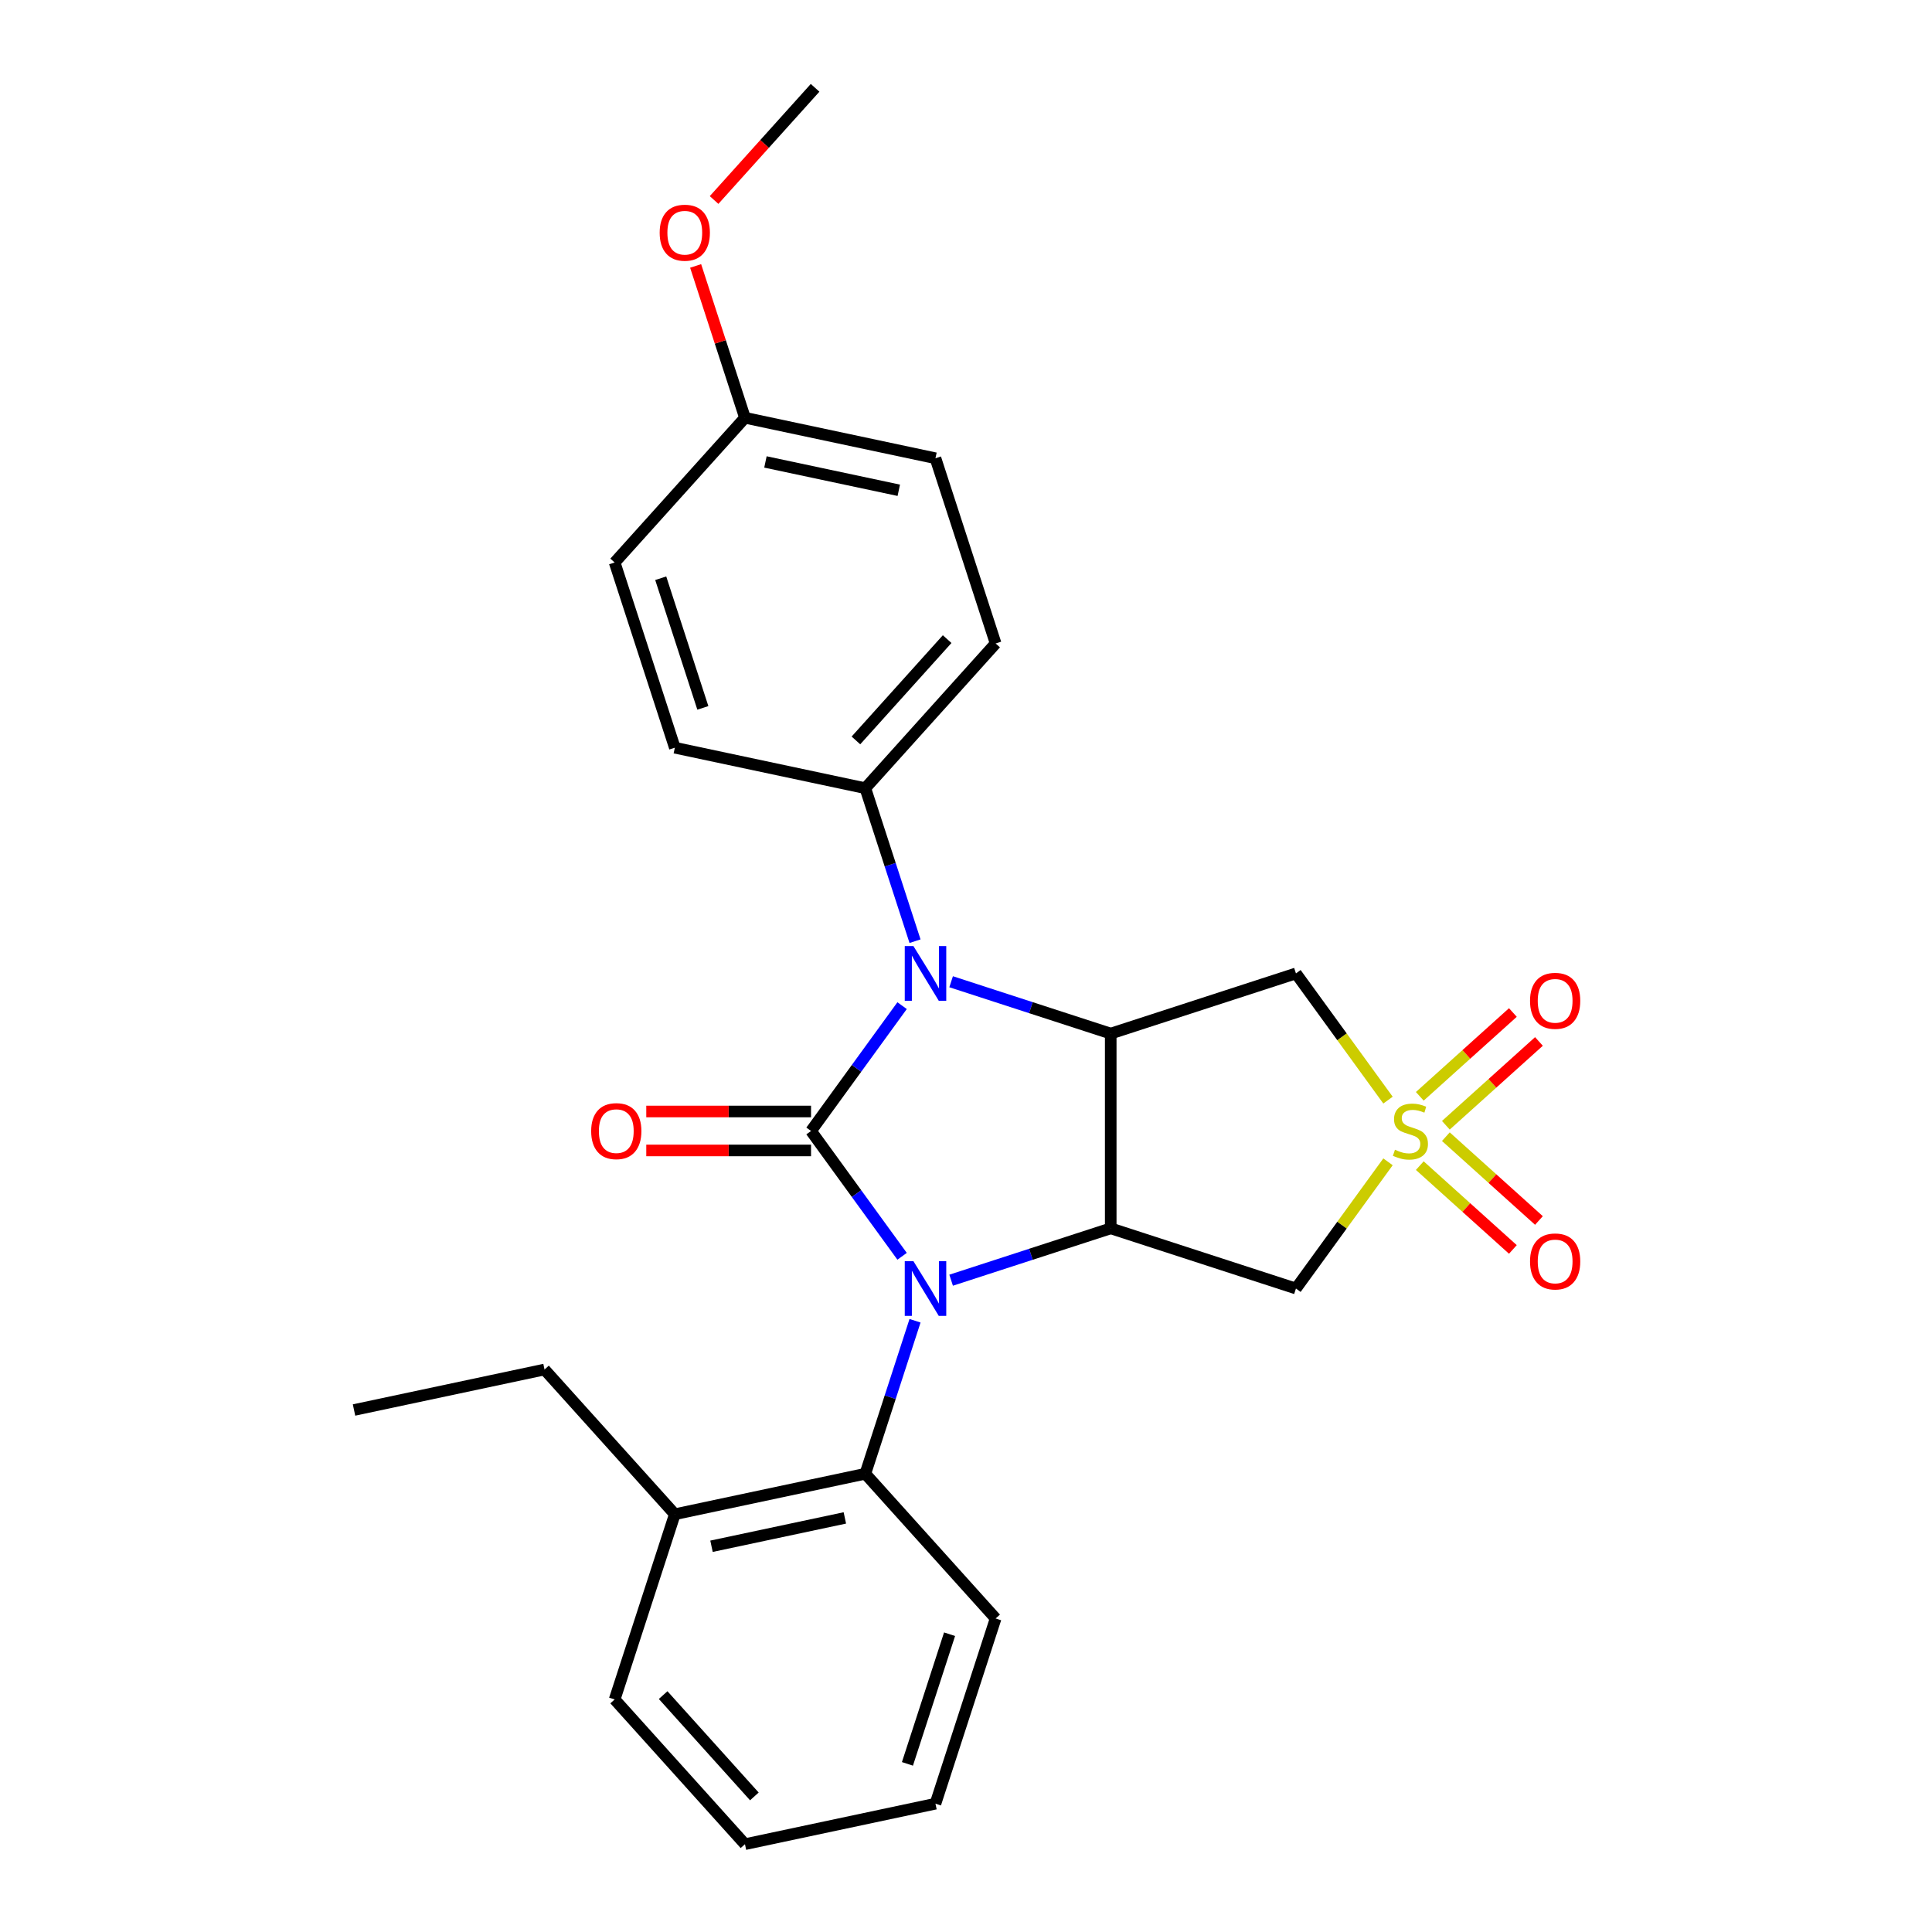 <?xml version='1.0' encoding='iso-8859-1'?>
<svg version='1.1' baseProfile='full'
              xmlns='http://www.w3.org/2000/svg'
                      xmlns:rdkit='http://www.rdkit.org/xml'
                      xmlns:xlink='http://www.w3.org/1999/xlink'
                  xml:space='preserve'
width='1000px' height='1000px' viewBox='0 0 1000 1000'>
<!-- END OF HEADER -->
<rect style='opacity:1.0;fill:#FFFFFF;stroke:none' width='1000' height='1000' x='0' y='0'> </rect>
<path class='bond-0' d='M 419.791,585.389 L 443.357,617.825' style='fill:none;fill-rule:evenodd;stroke:#000000;stroke-width:6px;stroke-linecap:butt;stroke-linejoin:miter;stroke-opacity:1' />
<path class='bond-0' d='M 443.357,617.825 L 466.922,650.26' style='fill:none;fill-rule:evenodd;stroke:#0000FF;stroke-width:6px;stroke-linecap:butt;stroke-linejoin:miter;stroke-opacity:1' />
<path class='bond-2' d='M 419.791,585.389 L 443.357,552.954' style='fill:none;fill-rule:evenodd;stroke:#000000;stroke-width:6px;stroke-linecap:butt;stroke-linejoin:miter;stroke-opacity:1' />
<path class='bond-2' d='M 443.357,552.954 L 466.922,520.519' style='fill:none;fill-rule:evenodd;stroke:#0000FF;stroke-width:6px;stroke-linecap:butt;stroke-linejoin:miter;stroke-opacity:1' />
<path class='bond-9' d='M 419.791,575.309 L 377.15,575.309' style='fill:none;fill-rule:evenodd;stroke:#000000;stroke-width:6px;stroke-linecap:butt;stroke-linejoin:miter;stroke-opacity:1' />
<path class='bond-9' d='M 377.15,575.309 L 334.509,575.309' style='fill:none;fill-rule:evenodd;stroke:#FF0000;stroke-width:6px;stroke-linecap:butt;stroke-linejoin:miter;stroke-opacity:1' />
<path class='bond-9' d='M 419.791,595.47 L 377.15,595.47' style='fill:none;fill-rule:evenodd;stroke:#000000;stroke-width:6px;stroke-linecap:butt;stroke-linejoin:miter;stroke-opacity:1' />
<path class='bond-9' d='M 377.15,595.47 L 334.509,595.47' style='fill:none;fill-rule:evenodd;stroke:#FF0000;stroke-width:6px;stroke-linecap:butt;stroke-linejoin:miter;stroke-opacity:1' />
<path class='bond-3' d='M 492.301,662.632 L 533.605,649.211' style='fill:none;fill-rule:evenodd;stroke:#0000FF;stroke-width:6px;stroke-linecap:butt;stroke-linejoin:miter;stroke-opacity:1' />
<path class='bond-3' d='M 533.605,649.211 L 574.91,635.791' style='fill:none;fill-rule:evenodd;stroke:#000000;stroke-width:6px;stroke-linecap:butt;stroke-linejoin:miter;stroke-opacity:1' />
<path class='bond-7' d='M 473.621,683.62 L 460.757,723.214' style='fill:none;fill-rule:evenodd;stroke:#0000FF;stroke-width:6px;stroke-linecap:butt;stroke-linejoin:miter;stroke-opacity:1' />
<path class='bond-7' d='M 460.757,723.214 L 447.892,762.809' style='fill:none;fill-rule:evenodd;stroke:#000000;stroke-width:6px;stroke-linecap:butt;stroke-linejoin:miter;stroke-opacity:1' />
<path class='bond-1' d='M 718.428,569.423 L 694.603,536.631' style='fill:none;fill-rule:evenodd;stroke:#CCCC00;stroke-width:6px;stroke-linecap:butt;stroke-linejoin:miter;stroke-opacity:1' />
<path class='bond-1' d='M 694.603,536.631 L 670.778,503.839' style='fill:none;fill-rule:evenodd;stroke:#000000;stroke-width:6px;stroke-linecap:butt;stroke-linejoin:miter;stroke-opacity:1' />
<path class='bond-10' d='M 748.373,582.436 L 772.463,560.745' style='fill:none;fill-rule:evenodd;stroke:#CCCC00;stroke-width:6px;stroke-linecap:butt;stroke-linejoin:miter;stroke-opacity:1' />
<path class='bond-10' d='M 772.463,560.745 L 796.554,539.054' style='fill:none;fill-rule:evenodd;stroke:#FF0000;stroke-width:6px;stroke-linecap:butt;stroke-linejoin:miter;stroke-opacity:1' />
<path class='bond-10' d='M 734.883,567.454 L 758.973,545.763' style='fill:none;fill-rule:evenodd;stroke:#CCCC00;stroke-width:6px;stroke-linecap:butt;stroke-linejoin:miter;stroke-opacity:1' />
<path class='bond-10' d='M 758.973,545.763 L 783.064,524.072' style='fill:none;fill-rule:evenodd;stroke:#FF0000;stroke-width:6px;stroke-linecap:butt;stroke-linejoin:miter;stroke-opacity:1' />
<path class='bond-11' d='M 734.883,603.325 L 758.973,625.016' style='fill:none;fill-rule:evenodd;stroke:#CCCC00;stroke-width:6px;stroke-linecap:butt;stroke-linejoin:miter;stroke-opacity:1' />
<path class='bond-11' d='M 758.973,625.016 L 783.064,646.707' style='fill:none;fill-rule:evenodd;stroke:#FF0000;stroke-width:6px;stroke-linecap:butt;stroke-linejoin:miter;stroke-opacity:1' />
<path class='bond-11' d='M 748.373,588.343 L 772.463,610.034' style='fill:none;fill-rule:evenodd;stroke:#CCCC00;stroke-width:6px;stroke-linecap:butt;stroke-linejoin:miter;stroke-opacity:1' />
<path class='bond-11' d='M 772.463,610.034 L 796.554,631.725' style='fill:none;fill-rule:evenodd;stroke:#FF0000;stroke-width:6px;stroke-linecap:butt;stroke-linejoin:miter;stroke-opacity:1' />
<path class='bond-27' d='M 718.428,601.356 L 694.603,634.148' style='fill:none;fill-rule:evenodd;stroke:#CCCC00;stroke-width:6px;stroke-linecap:butt;stroke-linejoin:miter;stroke-opacity:1' />
<path class='bond-27' d='M 694.603,634.148 L 670.778,666.94' style='fill:none;fill-rule:evenodd;stroke:#000000;stroke-width:6px;stroke-linecap:butt;stroke-linejoin:miter;stroke-opacity:1' />
<path class='bond-4' d='M 492.301,508.147 L 533.605,521.568' style='fill:none;fill-rule:evenodd;stroke:#0000FF;stroke-width:6px;stroke-linecap:butt;stroke-linejoin:miter;stroke-opacity:1' />
<path class='bond-4' d='M 533.605,521.568 L 574.91,534.988' style='fill:none;fill-rule:evenodd;stroke:#000000;stroke-width:6px;stroke-linecap:butt;stroke-linejoin:miter;stroke-opacity:1' />
<path class='bond-8' d='M 473.621,487.159 L 460.757,447.565' style='fill:none;fill-rule:evenodd;stroke:#0000FF;stroke-width:6px;stroke-linecap:butt;stroke-linejoin:miter;stroke-opacity:1' />
<path class='bond-8' d='M 460.757,447.565 L 447.892,407.97' style='fill:none;fill-rule:evenodd;stroke:#000000;stroke-width:6px;stroke-linecap:butt;stroke-linejoin:miter;stroke-opacity:1' />
<path class='bond-5' d='M 574.91,635.791 L 670.778,666.94' style='fill:none;fill-rule:evenodd;stroke:#000000;stroke-width:6px;stroke-linecap:butt;stroke-linejoin:miter;stroke-opacity:1' />
<path class='bond-26' d='M 574.91,635.791 L 574.91,534.988' style='fill:none;fill-rule:evenodd;stroke:#000000;stroke-width:6px;stroke-linecap:butt;stroke-linejoin:miter;stroke-opacity:1' />
<path class='bond-6' d='M 574.91,534.988 L 670.778,503.839' style='fill:none;fill-rule:evenodd;stroke:#000000;stroke-width:6px;stroke-linecap:butt;stroke-linejoin:miter;stroke-opacity:1' />
<path class='bond-12' d='M 447.892,762.809 L 349.292,783.766' style='fill:none;fill-rule:evenodd;stroke:#000000;stroke-width:6px;stroke-linecap:butt;stroke-linejoin:miter;stroke-opacity:1' />
<path class='bond-12' d='M 437.293,785.672 L 368.274,800.343' style='fill:none;fill-rule:evenodd;stroke:#000000;stroke-width:6px;stroke-linecap:butt;stroke-linejoin:miter;stroke-opacity:1' />
<path class='bond-18' d='M 447.892,762.809 L 515.341,837.719' style='fill:none;fill-rule:evenodd;stroke:#000000;stroke-width:6px;stroke-linecap:butt;stroke-linejoin:miter;stroke-opacity:1' />
<path class='bond-13' d='M 447.892,407.97 L 515.341,333.06' style='fill:none;fill-rule:evenodd;stroke:#000000;stroke-width:6px;stroke-linecap:butt;stroke-linejoin:miter;stroke-opacity:1' />
<path class='bond-13' d='M 443.027,383.244 L 490.242,330.807' style='fill:none;fill-rule:evenodd;stroke:#000000;stroke-width:6px;stroke-linecap:butt;stroke-linejoin:miter;stroke-opacity:1' />
<path class='bond-14' d='M 447.892,407.97 L 349.292,387.013' style='fill:none;fill-rule:evenodd;stroke:#000000;stroke-width:6px;stroke-linecap:butt;stroke-linejoin:miter;stroke-opacity:1' />
<path class='bond-20' d='M 349.292,783.766 L 281.843,708.856' style='fill:none;fill-rule:evenodd;stroke:#000000;stroke-width:6px;stroke-linecap:butt;stroke-linejoin:miter;stroke-opacity:1' />
<path class='bond-21' d='M 349.292,783.766 L 318.143,879.635' style='fill:none;fill-rule:evenodd;stroke:#000000;stroke-width:6px;stroke-linecap:butt;stroke-linejoin:miter;stroke-opacity:1' />
<path class='bond-17' d='M 515.341,333.06 L 484.192,237.191' style='fill:none;fill-rule:evenodd;stroke:#000000;stroke-width:6px;stroke-linecap:butt;stroke-linejoin:miter;stroke-opacity:1' />
<path class='bond-16' d='M 349.292,387.013 L 318.143,291.144' style='fill:none;fill-rule:evenodd;stroke:#000000;stroke-width:6px;stroke-linecap:butt;stroke-linejoin:miter;stroke-opacity:1' />
<path class='bond-16' d='M 363.794,366.402 L 341.989,299.294' style='fill:none;fill-rule:evenodd;stroke:#000000;stroke-width:6px;stroke-linecap:butt;stroke-linejoin:miter;stroke-opacity:1' />
<path class='bond-15' d='M 385.592,216.234 L 318.143,291.144' style='fill:none;fill-rule:evenodd;stroke:#000000;stroke-width:6px;stroke-linecap:butt;stroke-linejoin:miter;stroke-opacity:1' />
<path class='bond-19' d='M 385.592,216.234 L 372.825,176.939' style='fill:none;fill-rule:evenodd;stroke:#000000;stroke-width:6px;stroke-linecap:butt;stroke-linejoin:miter;stroke-opacity:1' />
<path class='bond-19' d='M 372.825,176.939 L 360.058,137.645' style='fill:none;fill-rule:evenodd;stroke:#FF0000;stroke-width:6px;stroke-linecap:butt;stroke-linejoin:miter;stroke-opacity:1' />
<path class='bond-28' d='M 385.592,216.234 L 484.192,237.191' style='fill:none;fill-rule:evenodd;stroke:#000000;stroke-width:6px;stroke-linecap:butt;stroke-linejoin:miter;stroke-opacity:1' />
<path class='bond-28' d='M 396.191,239.097 L 465.21,253.768' style='fill:none;fill-rule:evenodd;stroke:#000000;stroke-width:6px;stroke-linecap:butt;stroke-linejoin:miter;stroke-opacity:1' />
<path class='bond-24' d='M 515.341,837.719 L 484.192,933.588' style='fill:none;fill-rule:evenodd;stroke:#000000;stroke-width:6px;stroke-linecap:butt;stroke-linejoin:miter;stroke-opacity:1' />
<path class='bond-24' d='M 491.495,845.869 L 469.691,912.977' style='fill:none;fill-rule:evenodd;stroke:#000000;stroke-width:6px;stroke-linecap:butt;stroke-linejoin:miter;stroke-opacity:1' />
<path class='bond-22' d='M 369.606,103.525 L 395.749,74.49' style='fill:none;fill-rule:evenodd;stroke:#FF0000;stroke-width:6px;stroke-linecap:butt;stroke-linejoin:miter;stroke-opacity:1' />
<path class='bond-22' d='M 395.749,74.49 L 421.893,45.455' style='fill:none;fill-rule:evenodd;stroke:#000000;stroke-width:6px;stroke-linecap:butt;stroke-linejoin:miter;stroke-opacity:1' />
<path class='bond-23' d='M 281.843,708.856 L 183.243,729.814' style='fill:none;fill-rule:evenodd;stroke:#000000;stroke-width:6px;stroke-linecap:butt;stroke-linejoin:miter;stroke-opacity:1' />
<path class='bond-29' d='M 318.143,879.635 L 385.592,954.545' style='fill:none;fill-rule:evenodd;stroke:#000000;stroke-width:6px;stroke-linecap:butt;stroke-linejoin:miter;stroke-opacity:1' />
<path class='bond-29' d='M 343.242,877.382 L 390.457,929.819' style='fill:none;fill-rule:evenodd;stroke:#000000;stroke-width:6px;stroke-linecap:butt;stroke-linejoin:miter;stroke-opacity:1' />
<path class='bond-25' d='M 484.192,933.588 L 385.592,954.545' style='fill:none;fill-rule:evenodd;stroke:#000000;stroke-width:6px;stroke-linecap:butt;stroke-linejoin:miter;stroke-opacity:1' />
<path  class='atom-1' d='M 472.781 652.78
L 482.061 667.78
Q 482.981 669.26, 484.461 671.94
Q 485.941 674.62, 486.021 674.78
L 486.021 652.78
L 489.781 652.78
L 489.781 681.1
L 485.901 681.1
L 475.941 664.7
Q 474.781 662.78, 473.541 660.58
Q 472.341 658.38, 471.981 657.7
L 471.981 681.1
L 468.301 681.1
L 468.301 652.78
L 472.781 652.78
' fill='#0000FF'/>
<path  class='atom-2' d='M 722.028 595.109
Q 722.348 595.229, 723.668 595.789
Q 724.988 596.349, 726.428 596.709
Q 727.908 597.029, 729.348 597.029
Q 732.028 597.029, 733.588 595.749
Q 735.148 594.429, 735.148 592.149
Q 735.148 590.589, 734.348 589.629
Q 733.588 588.669, 732.388 588.149
Q 731.188 587.629, 729.188 587.029
Q 726.668 586.269, 725.148 585.549
Q 723.668 584.829, 722.588 583.309
Q 721.548 581.789, 721.548 579.229
Q 721.548 575.669, 723.948 573.469
Q 726.388 571.269, 731.188 571.269
Q 734.468 571.269, 738.188 572.829
L 737.268 575.909
Q 733.868 574.509, 731.308 574.509
Q 728.548 574.509, 727.028 575.669
Q 725.508 576.789, 725.548 578.749
Q 725.548 580.269, 726.308 581.189
Q 727.108 582.109, 728.228 582.629
Q 729.388 583.149, 731.308 583.749
Q 733.868 584.549, 735.388 585.349
Q 736.908 586.149, 737.988 587.789
Q 739.108 589.389, 739.108 592.149
Q 739.108 596.069, 736.468 598.189
Q 733.868 600.269, 729.508 600.269
Q 726.988 600.269, 725.068 599.709
Q 723.188 599.189, 720.948 598.269
L 722.028 595.109
' fill='#CCCC00'/>
<path  class='atom-3' d='M 472.781 489.679
L 482.061 504.679
Q 482.981 506.159, 484.461 508.839
Q 485.941 511.519, 486.021 511.679
L 486.021 489.679
L 489.781 489.679
L 489.781 517.999
L 485.901 517.999
L 475.941 501.599
Q 474.781 499.679, 473.541 497.479
Q 472.341 495.279, 471.981 494.599
L 471.981 517.999
L 468.301 517.999
L 468.301 489.679
L 472.781 489.679
' fill='#0000FF'/>
<path  class='atom-10' d='M 305.989 585.469
Q 305.989 578.669, 309.349 574.869
Q 312.709 571.069, 318.989 571.069
Q 325.269 571.069, 328.629 574.869
Q 331.989 578.669, 331.989 585.469
Q 331.989 592.349, 328.589 596.269
Q 325.189 600.149, 318.989 600.149
Q 312.749 600.149, 309.349 596.269
Q 305.989 592.389, 305.989 585.469
M 318.989 596.949
Q 323.309 596.949, 325.629 594.069
Q 327.989 591.149, 327.989 585.469
Q 327.989 579.909, 325.629 577.109
Q 323.309 574.269, 318.989 574.269
Q 314.669 574.269, 312.309 577.069
Q 309.989 579.869, 309.989 585.469
Q 309.989 591.189, 312.309 594.069
Q 314.669 596.949, 318.989 596.949
' fill='#FF0000'/>
<path  class='atom-11' d='M 791.939 518.02
Q 791.939 511.22, 795.299 507.42
Q 798.659 503.62, 804.939 503.62
Q 811.219 503.62, 814.579 507.42
Q 817.939 511.22, 817.939 518.02
Q 817.939 524.9, 814.539 528.82
Q 811.139 532.7, 804.939 532.7
Q 798.699 532.7, 795.299 528.82
Q 791.939 524.94, 791.939 518.02
M 804.939 529.5
Q 809.259 529.5, 811.579 526.62
Q 813.939 523.7, 813.939 518.02
Q 813.939 512.46, 811.579 509.66
Q 809.259 506.82, 804.939 506.82
Q 800.619 506.82, 798.259 509.62
Q 795.939 512.42, 795.939 518.02
Q 795.939 523.74, 798.259 526.62
Q 800.619 529.5, 804.939 529.5
' fill='#FF0000'/>
<path  class='atom-12' d='M 791.939 652.919
Q 791.939 646.119, 795.299 642.319
Q 798.659 638.519, 804.939 638.519
Q 811.219 638.519, 814.579 642.319
Q 817.939 646.119, 817.939 652.919
Q 817.939 659.799, 814.539 663.719
Q 811.139 667.599, 804.939 667.599
Q 798.699 667.599, 795.299 663.719
Q 791.939 659.839, 791.939 652.919
M 804.939 664.399
Q 809.259 664.399, 811.579 661.519
Q 813.939 658.599, 813.939 652.919
Q 813.939 647.359, 811.579 644.559
Q 809.259 641.719, 804.939 641.719
Q 800.619 641.719, 798.259 644.519
Q 795.939 647.319, 795.939 652.919
Q 795.939 658.639, 798.259 661.519
Q 800.619 664.399, 804.939 664.399
' fill='#FF0000'/>
<path  class='atom-20' d='M 341.443 120.445
Q 341.443 113.645, 344.803 109.845
Q 348.163 106.045, 354.443 106.045
Q 360.723 106.045, 364.083 109.845
Q 367.443 113.645, 367.443 120.445
Q 367.443 127.325, 364.043 131.245
Q 360.643 135.125, 354.443 135.125
Q 348.203 135.125, 344.803 131.245
Q 341.443 127.365, 341.443 120.445
M 354.443 131.925
Q 358.763 131.925, 361.083 129.045
Q 363.443 126.125, 363.443 120.445
Q 363.443 114.885, 361.083 112.085
Q 358.763 109.245, 354.443 109.245
Q 350.123 109.245, 347.763 112.045
Q 345.443 114.845, 345.443 120.445
Q 345.443 126.165, 347.763 129.045
Q 350.123 131.925, 354.443 131.925
' fill='#FF0000'/>
</svg>
